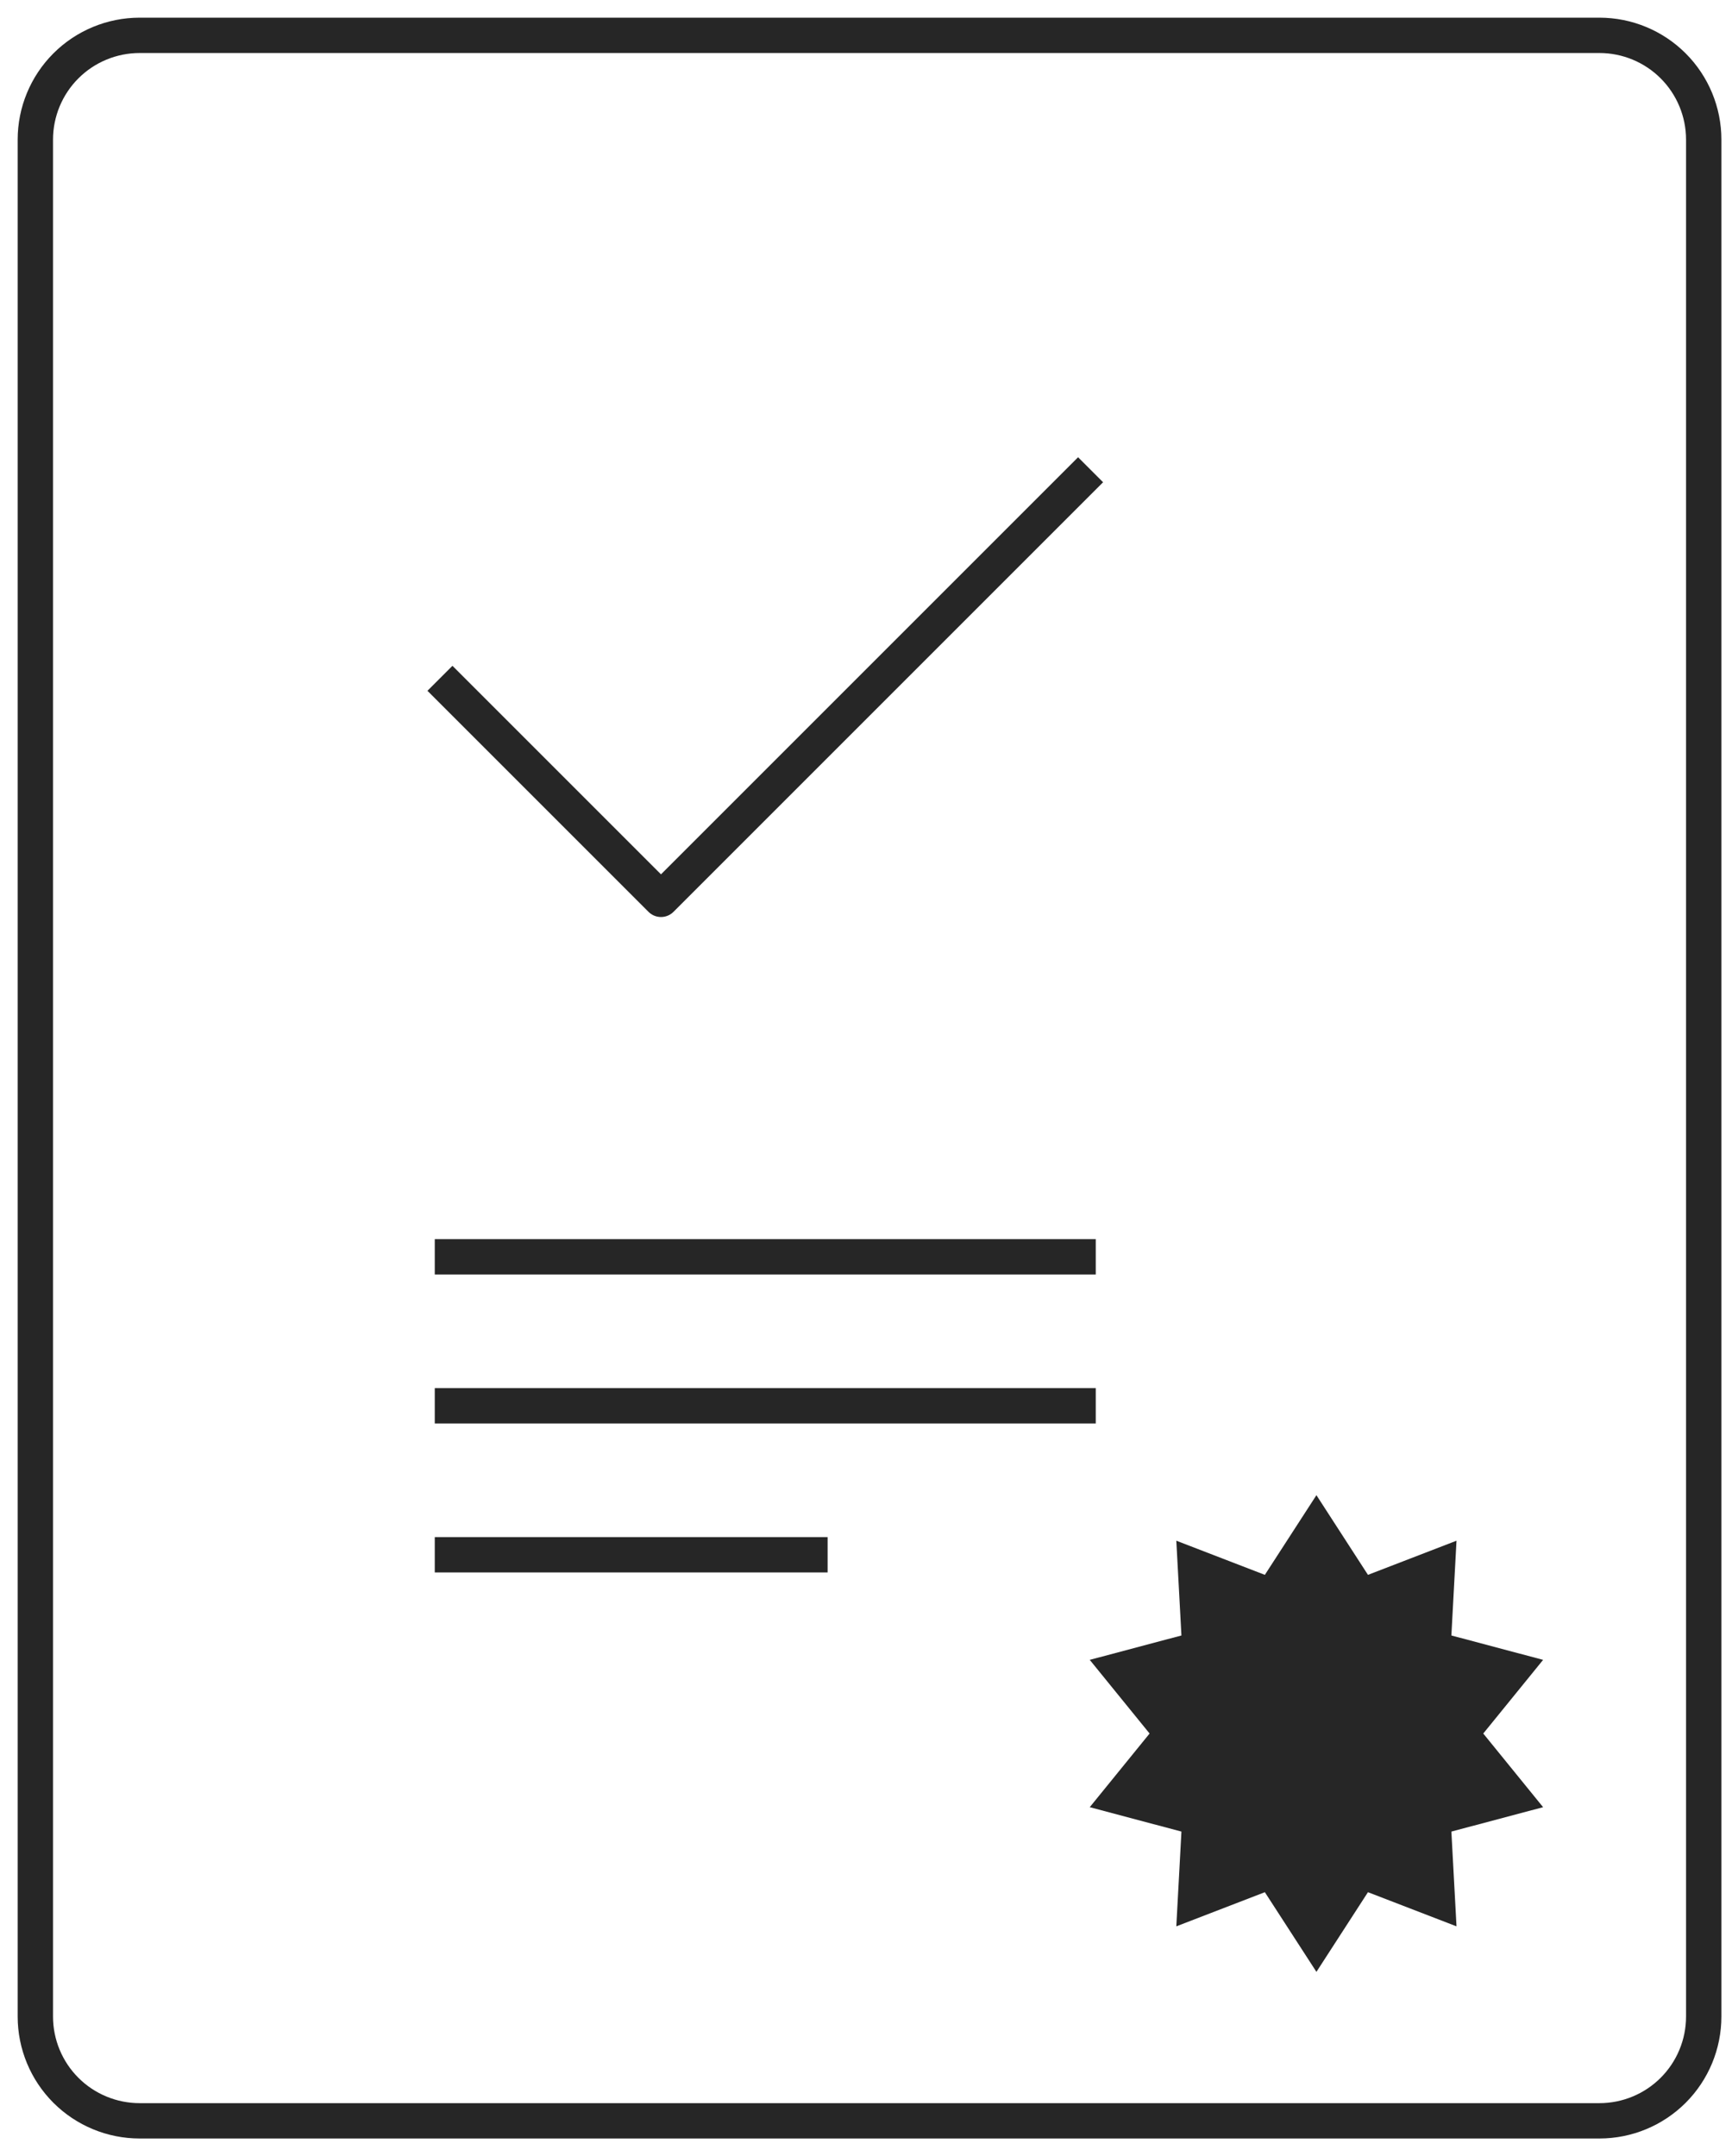 <svg width="49" height="61" viewBox="0 0 49 61" fill="none" xmlns="http://www.w3.org/2000/svg">
<path d="M45.25 1H3.95C3.168 1 2.417 1.311 1.864 1.864C1.311 2.417 1 3.168 1 3.95V57.05C1 57.832 1.311 58.583 1.864 59.136C2.417 59.689 3.168 60 3.95 60H45.25C46.032 60 46.783 59.689 47.336 59.136C47.889 58.583 48.2 57.832 48.2 57.05V3.95C48.2 3.168 47.889 2.417 47.336 1.864C46.783 1.311 46.032 1 45.25 1V1Z" stroke="#262626" stroke-linecap="square" stroke-linejoin="round"/>
<path d="M12.8 39.771H30.5" stroke="#262626" stroke-linecap="square" stroke-linejoin="round"/>
<path d="M12.8 35.557H30.5" stroke="#262626" stroke-linecap="square" stroke-linejoin="round"/>
<path d="M12.8 43.986H22.914" stroke="#262626" stroke-linecap="square" stroke-linejoin="round"/>
<path d="M30.5 13.643L18.7 25.443L12.8 19.543" stroke="#262626" stroke-linecap="square" stroke-linejoin="round"/>
<path d="M37.243 42.3L38.701 44.554L41.206 43.588L41.061 46.269L43.656 46.959L41.963 49.043L43.656 51.127L41.061 51.817L41.206 54.498L38.701 53.532L37.243 55.786L35.784 53.532L33.279 54.498L33.424 51.817L30.83 51.127L32.523 49.043L30.83 46.959L33.424 46.269L33.279 43.588L35.784 44.554L37.243 42.3Z" fill="#262626"/>
</svg>
